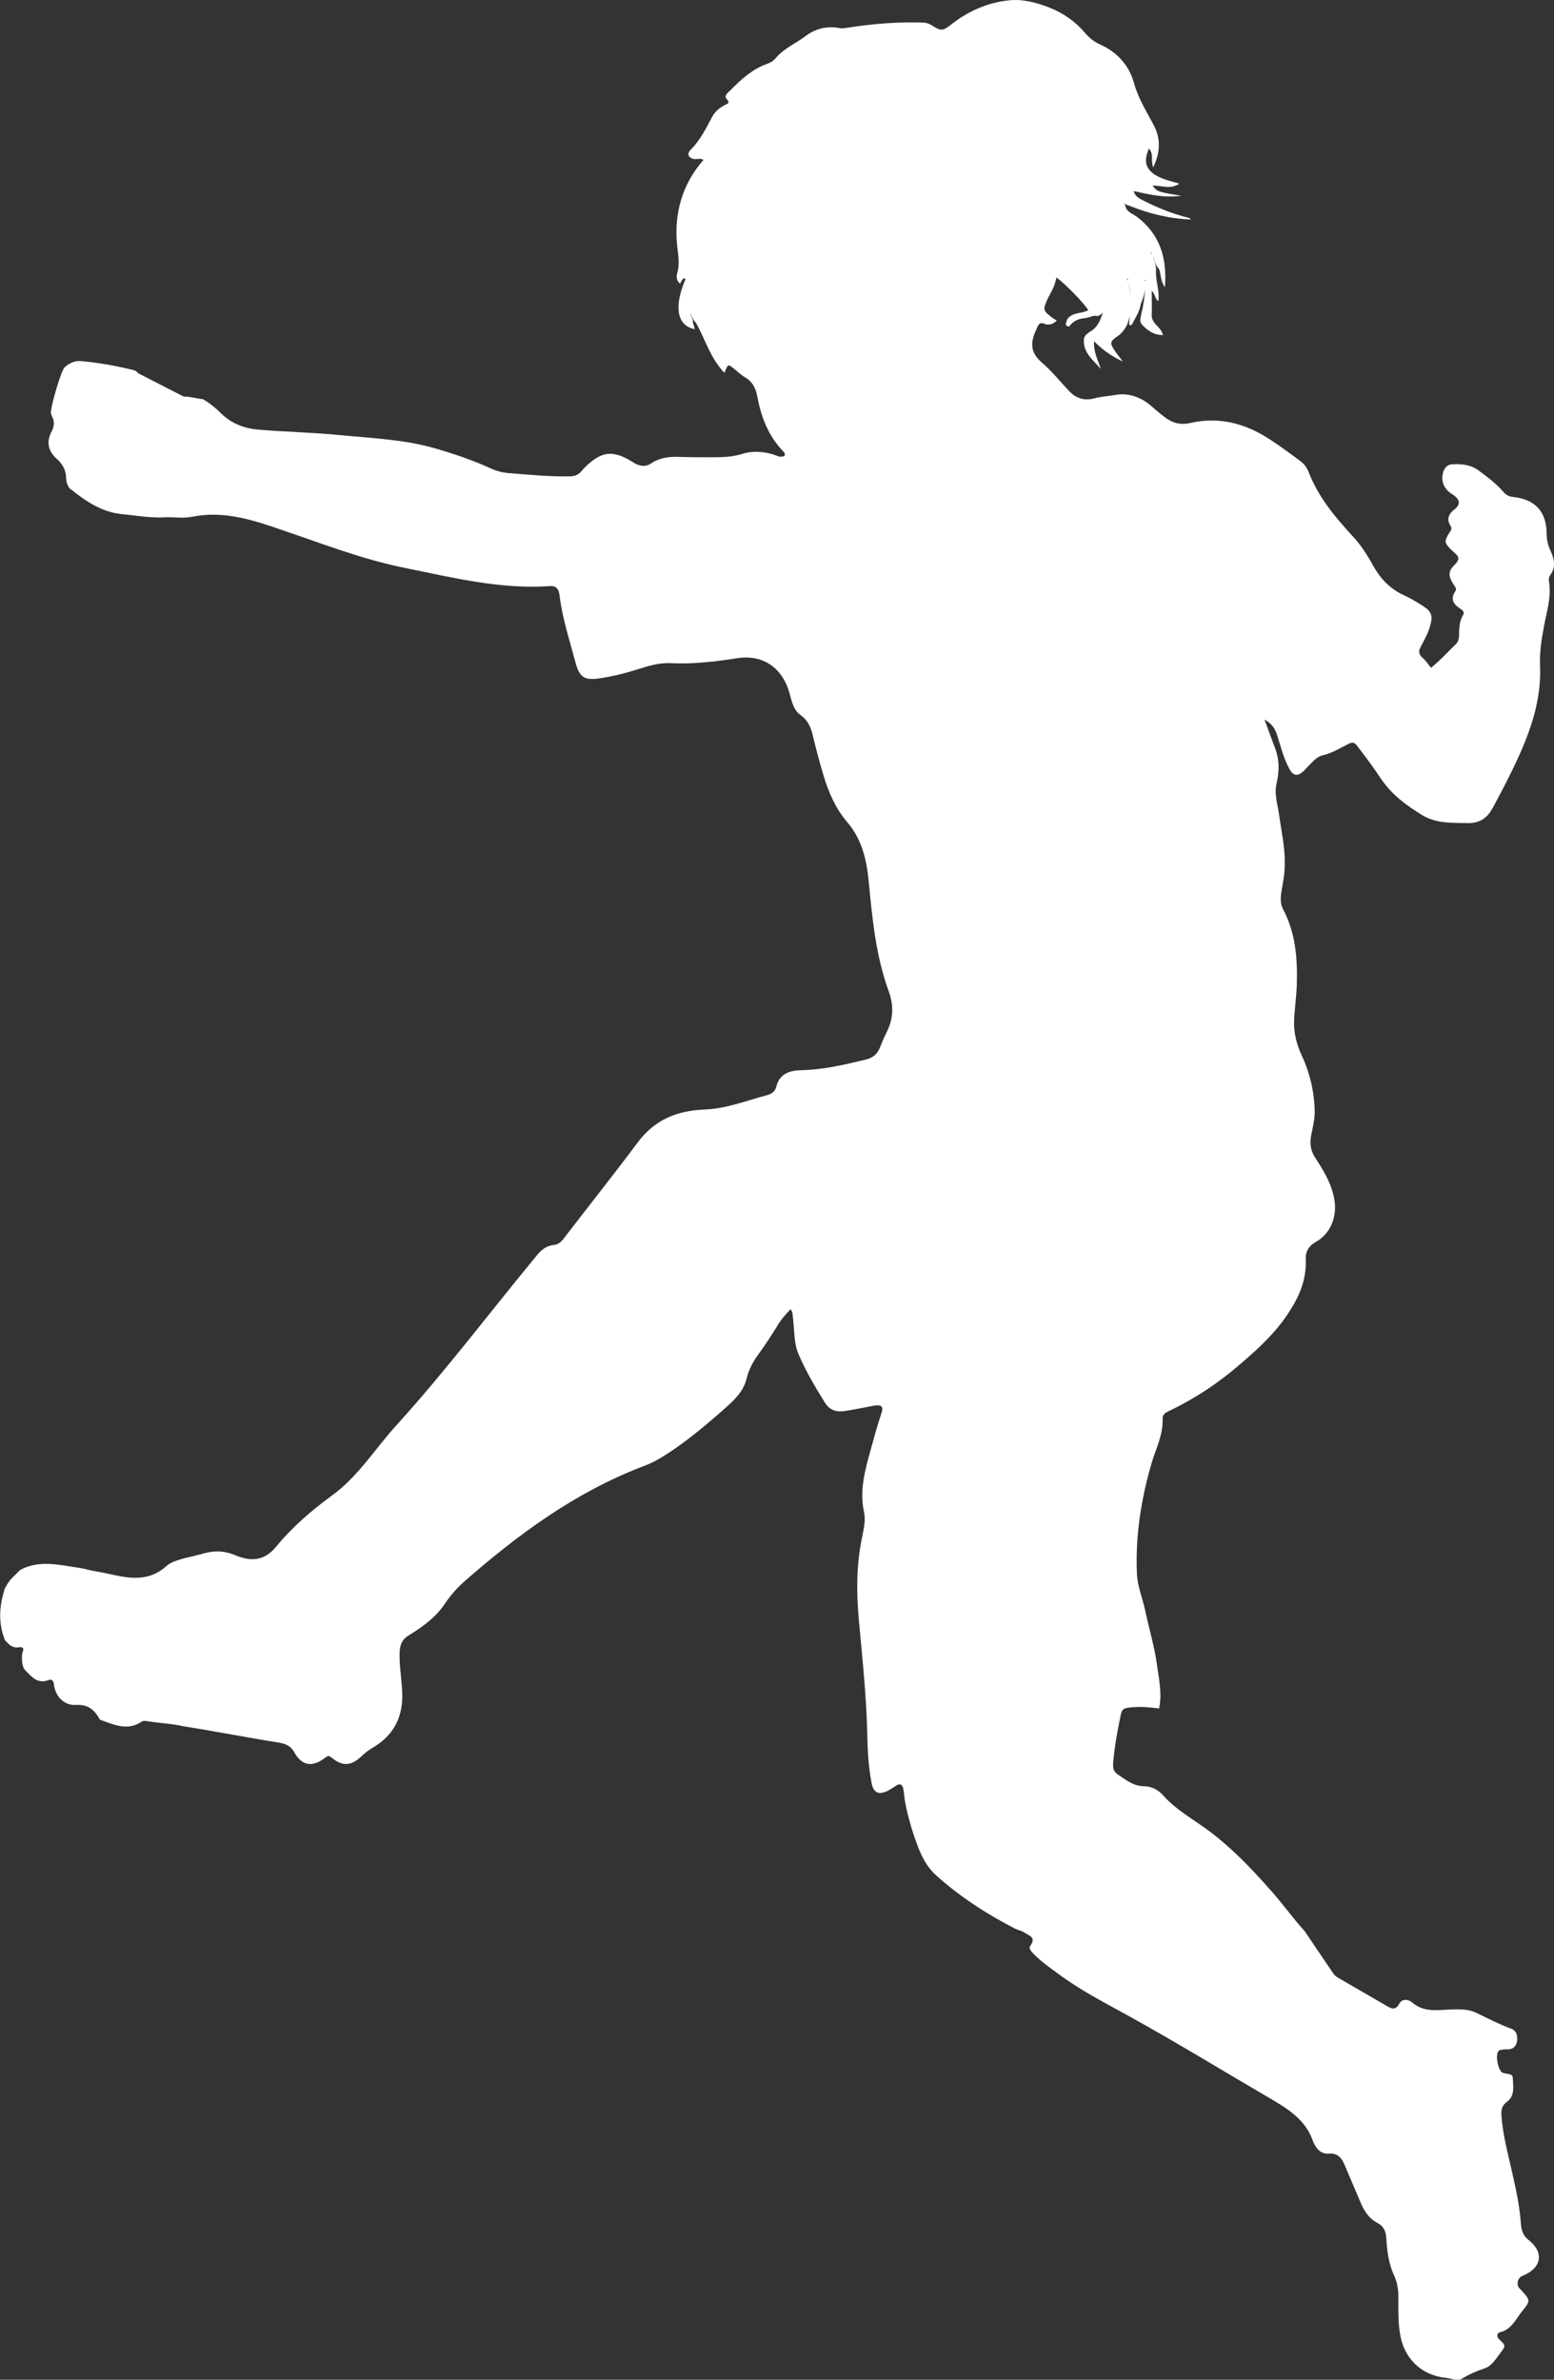<svg xmlns="http://www.w3.org/2000/svg" xmlns:xlink="http://www.w3.org/1999/xlink" id="Laag_1" x="0px" y="0px" viewBox="0 0 399.4 611.5" style="enable-background:new 0 0 399.4 611.5;" xml:space="preserve">
<rect x="0" y="0" width="399.4" height="611.5" fill="#333333" stroke="none"/>
<style type="text/css">
	.st0{fill:#FFFFFF;}
</style>
<g>
	<path class="st0" d="M52.2,102.6c1.7,1,3.2,2.2,4.6,3.6c2.6,2.6,6,3.9,9.6,4.2c7,0.6,14,0.7,20.9,1.4c8.2,0.8,16.5,1.1,24.5,3.4   c4.8,1.4,9.6,3,14.2,5.1c1.7,0.8,3.4,1.2,5.1,1.3c5.1,0.4,10.2,0.9,15.3,0.8c1.3,0,2.3-0.4,3.1-1.4c0.6-0.7,1.2-1.3,1.9-1.9   c3.5-3,6-3.2,10-1.1c0.7,0.4,1.3,0.8,2,1.2c1.3,0.6,2.6,0.8,3.9-0.1c2.2-1.5,4.7-1.8,7.4-1.7c2.6,0.1,5.1,0.1,7.7,0.1   c2.9,0,5.7,0,8.5-0.9c2.5-0.8,5.3-0.6,7.9,0.2c0.9,0.3,1.8,0.9,2.9,0.3c0-0.2,0-0.6-0.1-0.8c-3.9-3.9-5.9-8.8-6.9-14.1   c-0.4-2.3-1.2-4.1-3.3-5.3c-1-0.6-1.9-1.5-2.8-2.2c-1.5-1.2-1.5-1.2-2.4,1.1c-3.6-3.7-4.9-8.5-7.3-12.8c-0.7-0.7-1.1-1.6-1.5-2.5   c0,0.1,0,0.1,0,0.1c0.2,0.8,0.8,1.5,0.7,2.3c0.2,0.6,0.3,1.1,0.5,1.7c-4.6-0.9-5.5-5.7-2.4-12.9c-0.5-0.5-0.7,0.1-0.9,0.3   c-0.2,0.2-0.3,0.5-0.5,0.9c-1.2-1-0.9-2.2-0.7-2.9c0.7-2.5,0.1-4.9-0.1-7.3c-0.7-7.5,1.1-15.1,6.8-21.6c-0.7-0.5-1.5-0.2-2.2-0.2   c-1.6-0.2-2.2-1.3-1.1-2.4c2.5-2.5,4-5.6,5.6-8.6c0.9-1.6,2.4-2.6,4-3.3c0.5-0.8-0.7-1.1-0.6-1.8c0.1-0.8,0.8-1.1,1.2-1.6   c2.8-2.8,5.7-5.5,9.5-6.8c0.8-0.3,1.7-0.8,2.2-1.5c2.1-2.5,5.1-3.7,7.6-5.6s5.5-2.7,8.7-2.1c0.8,0.2,1.5,0,2.3-0.1   c6.3-1,12.7-1.5,19.1-1.3c1,0,1.8,0.3,2.7,0.9c2,1.3,2.6,1.2,4.4-0.2c4.4-3.5,9.4-5.8,15-6.4c3.6-0.4,7,0.5,10.4,1.8   c3.6,1.4,6.8,3.6,9.3,6.6c1.1,1.3,2.4,2.3,4,3c4.4,2,7.4,5.5,8.6,10c1.1,3.9,3.2,7.2,5,10.6c1.9,3.6,1.7,7.1-0.1,10.9   c-0.7-1.7,0.2-3.5-1.1-4.8c-1.4,3.1-0.9,5.2,1.7,6.8c1.8,1.1,3.8,1.5,6.1,2.2c-2.4,1.6-4.6,0.4-6.9,0.5c1.3,1.6,1.3,1.6,7.4,2.6   c-4.4,0.6-8.2-0.3-12.2-1.2c0.3,1.4,1.4,1.9,2.4,2.4c3.5,1.8,7.2,3.3,11,4.3c0.5,0.1,1,0.2,1.3,0.6l0,0c-5.6-0.2-10.8-1.5-16-3.6   c-0.5-0.1-1-0.3-1.3-0.8c0.3,0.5,0.5,1,0.6,1.5c0.6,1.1,1.8,1.5,2.8,2.2c5.8,4.4,7.8,10.4,7.2,18.1c-1.3-1.8-0.9-3.5-1.6-4.8   c-1-0.9-0.9-2.4-1.7-3.4c-0.1-0.2-0.4-0.5-0.2-0.7c0.2-0.2,0.1-0.2-0.1,0c-0.2,0.3,0.3,0.6,0.5,1c0.5,1.2,0.9,2.5,0.8,3.8   c-0.1,2.6,1,5,0.6,7.7c-0.9-0.6-0.7-1.7-1.7-2.7c0,2.3,0.1,4.3,0,6.2c-0.1,2.3,2.4,3,2.9,5.2c-2.4,0-4-1.2-5.4-2.7   c-0.5-0.5-0.5-1.3-0.3-2c0.1-0.8,0.3-1.5,0.5-2.3c0.4-2.3,0.7-4.7,0.8-7c-0.2-0.4-0.5,0.1-0.2,0c0.7-0.3-0.2,4.2-1.1,6   c-0.3,2-1.4,3.6-2.3,5.3c-0.2,0.3-0.5,0.2-0.7,0c0.2-3.7,0.8-7.4-0.3-11.1c-0.1-0.2-0.1-0.5,0-0.7c-0.1,0-0.3,0-0.2,0.2   c0.1,0.3,0.2,0.5,0.3,0.8c0.7,3.6,1.1,7.3-0.3,10.8c-0.6,1.2-1.4,2.3-2.6,3.1c-1.8,1.2-1.9,1.7-0.6,3.6c0.5,0.8,1.2,1.6,2.1,2.8   c-3-1.4-5.2-3-7.4-5.2c-0.2,2.7,1,4.8,1.7,7.1c-1.9-2.3-4.7-4.2-4.3-7.8c0.2-0.9,0.9-1.3,1.6-1.8c1.8-1,2.5-2.7,3.1-4.4   c0.1-0.4,0.2,0,0.1-0.2c-0.2-0.5-0.2,0.3-0.5,0.2c-0.4,0.3-0.9,0.6-1.5,0.3c-1,0.2-1.8,0.6-2.9,0.7c-1.4,0.1-2.8,0.8-3.7,2.1   c-1.5-0.2-0.6-1.1-0.6-1.7c1.3-2.1,3.8-1.5,5.5-2.5c-1-1.7-6-6.9-8.2-8.4c-0.3,2-1.3,3.7-2.2,5.4c-1.3,2.8-1.3,3.1,1.1,4.9   c0.3,0.2,0.6,0.4,1.2,0.8c-1,0.9-2,1.3-3.2,0.8s-1.5,0.2-1.9,1.1c-1.5,3.2-2.1,5.9,1.2,8.8c2.6,2.2,4.8,5,7.2,7.5   c1.7,1.8,3.9,2.4,6.2,1.8c1.8-0.5,3.7-0.6,5.5-0.9c3.2-0.6,6.3,0.4,8.9,2.5c1.2,1,2.4,2.1,3.6,3c2,1.6,4.1,2.3,6.8,1.7   c6.5-1.5,12.7-0.3,18.5,3c3.4,2,6.6,4.4,9.7,6.7c1,0.7,1.7,1.6,2.2,2.8c2.4,6.3,6.6,11.4,11.1,16.3c2.3,2.4,4,5.1,5.6,8   c1.8,3.2,4.2,5.7,7.5,7.3c1.8,0.8,3.5,1.8,5.2,2.9c2.2,1.4,2.6,2.5,1.9,5c-0.5,1.9-1.5,3.7-2.4,5.4c-0.7,1.2-0.6,2.1,0.5,3   c0.8,0.7,1.4,1.7,2.1,2.5c2.6-2.1,4.4-4.2,6.4-6.1c0.5-0.5,0.7-1.1,0.8-1.9c0-1.9,0-3.8,1-5.5c0.5-0.7,0-1.3-0.7-1.7   c-1.7-1.1-2.6-2.4-1.3-4.4c0.5-0.7,0-1.2-0.4-1.8c-1.4-2.2-1.5-3.4,0.4-5.2c1.1-1.2,1.1-1.9-0.1-2.9c-0.4-0.3-0.7-0.7-1.1-1   c-1.5-1.6-1.6-1.9-0.5-3.9c0.4-0.7,1.1-1.2,0.5-2.1c-1.1-1.7-0.4-3.1,0.9-4.1c2.1-1.6,1.3-2.9-0.6-4.1c-2.1-1.3-2.9-3.6-2.1-5.8   c0.4-1.1,1.2-1.8,2.4-1.8c2.3-0.1,4.5,0.1,6.5,1.5c2.3,1.7,4.6,3.4,6.5,5.6c0.7,0.8,1.4,1.2,2.5,1.3c5.6,0.6,8.5,3.7,8.6,9.2   c0,1.6,0.3,3.1,1,4.6c0.9,2,1.5,4.1,0,6.2c-0.4,0.5-0.5,1.1-0.4,1.7c0.7,4-0.6,7.8-1.3,11.7c-0.6,3.2-1.1,6.4-1,9.7   c0.4,7.9-1.8,15.2-4.9,22.3c-2.2,5-4.7,9.8-7.3,14.6c-1.4,2.5-3.2,3.8-6.2,3.8c-4.1-0.1-8.1,0.2-11.8-2c-4.1-2.5-7.9-5.3-10.6-9.3   c-1.8-2.7-3.7-5.3-5.7-7.9c-1.3-1.8-1.5-1.8-3.4-0.8s-3.8,2.1-6,2.6c-1.3,0.3-2.2,1.3-3.1,2.2c-0.6,0.6-1.1,1.2-1.6,1.7   c-1.7,1.6-2.8,1.5-3.9-0.6c-1.4-2.6-2.1-5.5-3-8.3c-0.5-1.7-1.3-3.1-3.3-4.2c0.9,2.5,1.7,4.6,2.5,6.8c1.3,3.1,1.4,6.3,0.6,9.6   c-0.7,2.9,0.4,5.7,0.7,8.5c0.6,4.1,1.5,8.1,1.4,12.3c0,2.3-0.4,4.5-0.8,6.7c-0.3,1.8-0.4,3.4,0.4,4.9c3.2,6.1,3.7,12.6,3.5,19.3   c-0.1,3.2-0.6,6.3-0.7,9.4s0.7,6.1,2,8.9c2.1,4.5,3.2,9.3,3.3,14.3c0,2.1-0.5,4.1-0.9,6.1c-0.4,2.1-0.2,4,1.1,5.9   c2.2,3.4,4.3,6.8,4.9,11c0.6,4.1-1,8.3-4.6,10.4c-2,1.1-2.9,2.5-2.8,4.7c0.2,5-1.6,9.3-4.2,13.3c-3.3,5.2-7.8,9.4-12.5,13.4   c-5.6,4.9-11.8,9-18.5,12.2c-0.8,0.4-1.6,0.8-1.6,1.9c0.2,4.1-1.7,7.7-2.8,11.4c-2.7,9.2-4.2,18.7-3.8,28.3   c0.1,3.3,1.4,6.3,2.1,9.5c1,4.8,2.5,9.6,3.1,14.4c0.5,3.5,1.3,7.2,0.5,10.9c-2.4-0.3-4.6-0.5-6.9-0.3c-2.4,0.2-2.7,0.4-3.1,2.7   c-0.8,3.9-1.5,7.7-1.8,11.7c-0.1,1.3,0.2,2.2,1.1,2.8c2.1,1.4,4.1,3.1,6.9,3.1c1.9,0,3.7,1,4.9,2.4c3.4,3.8,7.9,6.2,11.9,9.2   c5.7,4.3,10.6,9.4,15.3,14.7c3.2,3.5,5.9,7.4,9.1,10.9c2.4,3.6,4.9,7.2,7.3,10.8c0.3,0.5,0.8,0.9,1.3,1.2c4.2,2.4,8.4,4.9,12.6,7.3   c1.2,0.7,2.2,1.1,3.1-0.6c0.8-1.4,2.4-1.2,3.4-0.3c2.7,2.3,5.8,2,9,1.8c2.6-0.1,5.3-0.3,7.6,0.9c2.9,1.4,5.8,2.9,8.8,4   c1.4,0.5,1.7,1.9,1.5,3.2s-1,2.1-2.4,2.1c-0.5,0-1,0-1.5,0.1c-0.3,0-0.6,0.1-0.8,0.3c-1,0.8-0.2,5.1,1,5.6c0.9,0.4,2.6,0.1,2.6,1.3   c0.1,2.1,0.6,4.6-1.4,6.1c-1.5,1.1-1.6,2.2-1.5,3.8c0.3,3.9,1.2,7.8,2.1,11.6c1.2,5.3,2.5,10.5,2.9,16c0.1,1.6,0.5,3.1,2.1,4.3   c4,3.2,3.1,7.2-1.7,9.1c-1.1,0.4-1.6,1.9-1,2.9c0.1,0.3,0.4,0.4,0.6,0.7c2.5,2.7,2.5,2.8,0.3,5.5c-1.6,2-2.7,4.7-5.7,5.4   c-0.6,0.1-1.1,1-0.1,1.9c1.6,1.5,1.6,1.6,0.3,3.3c-1.2,1.6-2.3,3.5-4.2,4.1c-2.1,0.7-3.9,1.5-5.7,2.6c-1.3,0.8-2.9-0.1-4.3-0.2   c-6.4-0.7-10.8-5.2-11.7-11.5c-0.5-3.1-0.4-6.3-0.4-9.4c0-1.9-0.3-3.7-1.1-5.4c-1.4-3-1.8-6.3-2-9.5c-0.1-1.8-0.6-3.1-2.3-4   c-2.3-1.2-3.6-3.4-4.5-5.7c-1.2-2.9-2.5-5.8-3.7-8.7c-0.8-2-1.8-3.7-4.4-3.4c-1.6,0.1-2.8-0.9-3.5-2.3c-0.1-0.2-0.2-0.3-0.3-0.5   c-1.7-5.4-5.9-8.3-10.5-11c-12.5-7.3-24.9-14.9-37.6-21.9c-6-3.3-12-6.4-17.5-10.5c-2.2-1.6-4.5-3.2-6.4-5.2   c-0.6-0.6-1.3-1.4-0.8-2c1.6-2.2-0.3-2.6-1.5-3.4c-0.2-0.1-0.3-0.2-0.5-0.3c-0.6-0.2-1.1-0.4-1.7-0.6c-7.4-3.8-14.4-8.3-20.6-13.9   c-3.4-3.1-4.8-7.7-6.2-12c-0.9-3-1.7-6.1-2-9.3c-0.2-1.8-0.7-2.7-2.5-1.3c-0.5,0.3-1,0.6-1.5,0.9c-2.4,1.2-3.8,0.7-4.3-2   c-0.8-4.1-1-8.2-1.1-12.4c-0.2-10-1.3-19.9-2.2-29.8c-0.6-7-0.6-14,0.9-21c0.4-2.1,0.9-4.1,0.5-6.2c-1.3-5.8,0.3-11.2,1.8-16.6   c0.8-2.9,1.6-5.9,2.6-8.8c0.7-2,0-2.4-1.9-2.1c-2.5,0.5-5,1-7.6,1.4c-2.2,0.3-3.8-0.3-5-2.2c-2.5-4-4.9-8.1-6.8-12.5   c-1.2-2.9-1-6.2-1.4-9.3c-0.1-0.7,0-1.4-0.6-2.2c-1.4,1.4-2.6,2.9-3.6,4.6c-1.5,2.4-3,4.7-4.6,6.9c-1.4,1.9-2.5,3.9-3.1,6.3   c-0.9,3.8-3.9,6.2-6.6,8.6c-4.7,4.1-9.5,8.1-14.8,11.4c-1.6,1-3.3,1.9-5,2.5c-17.6,6.7-32.4,17.6-46.3,29.8c-1.9,1.7-3.6,3.7-5,5.8   c-2.3,3.4-5.7,5.8-9.1,7.9c-1.7,1-2.3,2.3-2.4,4.4c-0.1,3.9,0.7,7.7,0.7,11.5c-0.1,5.6-2.5,9.9-7.3,12.8c-1.2,0.7-2.3,1.5-3.3,2.5   c-2.6,2.4-4.8,2.5-7.5,0.3c-0.9-0.8-1.2-0.4-1.9,0.1c-3.2,2.4-5.9,1.9-7.8-1.6c-0.9-1.6-2.2-2.1-3.8-2.4   c-8.2-1.3-16.3-2.9-24.6-4.2c-3-0.7-6.1-0.8-9.1-1.3c-0.6-0.1-1.3-0.2-1.7,0.1c-3.7,2.5-7.2,0.7-10.7-0.5c-1.4-2.5-2.9-4-6.4-3.8   c-2.5,0.1-4.9-1.8-5.4-5c-0.1-0.8-0.3-1.8-1.4-1.4c-2.9,1.1-4.3-0.8-6-2.5c-0.3-0.3-0.5-0.7-0.6-1.1c-0.3-1-0.3-2.1-0.2-3.2   c0.1-0.4,0.3-0.8,0.3-1.2c-0.1-0.2-0.2-0.3-0.4-0.4c-0.3-0.1-0.6,0-0.9,0c-0.5,0.1-1,0-1.5-0.2c-0.2-0.1-0.5-0.3-0.7-0.4   c-0.1-0.1-0.2-0.2-0.3-0.3c-0.2-0.2-0.4-0.4-0.6-0.6c-0.1-0.1-0.2-0.2-0.3-0.3c-1.8-4.4-1.5-8.8-0.1-13.2c0.1-0.2,0.2-0.5,0.4-0.7   c0.1-0.2,0.2-0.5,0.4-0.7c0.1-0.2,0.3-0.4,0.4-0.6s0.3-0.4,0.5-0.6c0.1-0.1,0.2-0.2,0.3-0.3c0.2-0.2,0.3-0.4,0.5-0.5   c0.1-0.1,0.2-0.2,0.3-0.3c0.2-0.2,0.4-0.4,0.6-0.6c0.1-0.1,0.2-0.2,0.3-0.3c0.3-0.3,0.7-0.5,1.1-0.7c4.8-2.1,9.6-0.8,14.5-0.1   c1.3,0.2,2.5,0.6,3.7,0.8c1.8,0.3,3.7,0.7,5.5,1.1c4.7,1,9.1,1.2,13.1-2.4c1.2-1.1,3-1.5,4.6-2c1.7-0.4,3.5-0.8,5.2-1.3   c2.7-0.7,5.2-0.6,7.8,0.5c4,1.7,7.5,1.6,10.6-2.2c4.1-5,9-9.2,14.3-13.1c6.8-4.9,11.2-12.2,16.8-18.3   c12.6-13.9,23.8-28.8,35.7-43.2c1.2-1.5,2.5-2.7,4.6-2.9c1.7-0.2,2.4-1.6,3.3-2.7c6-7.8,12.2-15.6,18.1-23.5   c4.5-6.1,10.3-8.3,17.3-8.6c5.6-0.2,10.8-2.3,16.1-3.7c1.1-0.3,2-0.9,2.3-2.1c0.8-3.4,3.4-4.2,6.3-4.3c5.7-0.1,11.2-1.4,16.6-2.7   c1.8-0.4,3-1.3,3.7-3c0.6-1.5,1.2-2.9,1.9-4.3c1.7-3.5,1.7-6.9,0.3-10.6c-3.2-8.9-4.1-18.3-5-27.6c-0.5-5.6-1.7-11.1-5.6-15.6   c-2.9-3.4-4.7-7.5-6-11.8c-1-3.3-1.9-6.7-2.7-10c-0.5-2.3-1.2-4.2-3.3-5.7c-2.1-1.5-2.3-4.3-3.1-6.6c-2-5.8-6.8-8.9-12.9-8   c-5.8,0.9-11.5,1.6-17.4,1.3c-2.7-0.1-5.3,0.6-7.8,1.4c-3.4,1.1-6.9,2-10.4,2.5c-3.9,0.6-5.2-0.3-6.2-4.1   c-1.5-5.7-3.4-11.4-4.1-17.3c-0.2-1.4-0.7-2.4-2.4-2.3c-12.8,0.9-25.1-2.2-37.5-4.7c-10.8-2.2-20.8-6.1-31.1-9.6   c-7.5-2.6-15.2-5.2-23.5-3.5c-2,0.4-4.1,0.1-6.2,0.1c-4,0.3-7.9-0.4-11.8-0.8c-5.3-0.5-9.5-3.5-13.5-6.7c-0.5-0.8-0.8-1.6-0.8-2.5   c0-2-0.9-3.6-2.3-4.9c-2.3-2-2.9-4.4-1.4-7.2c0.6-1.2,0.8-2.4,0.1-3.7c-0.1-0.3-0.2-0.5-0.3-0.8c-0.3-1.2,2.6-11.1,3.5-11.9   c1.2-1.1,2.7-1.8,4.3-1.6c4.5,0.4,9,1.2,13.4,2.3c0.5,0.1,0.9,0.4,1.2,0.8c3.9,2,7.8,4,11.7,6C48.9,101.9,50.5,102.4,52.2,102.6z"></path>
</g>
</svg>